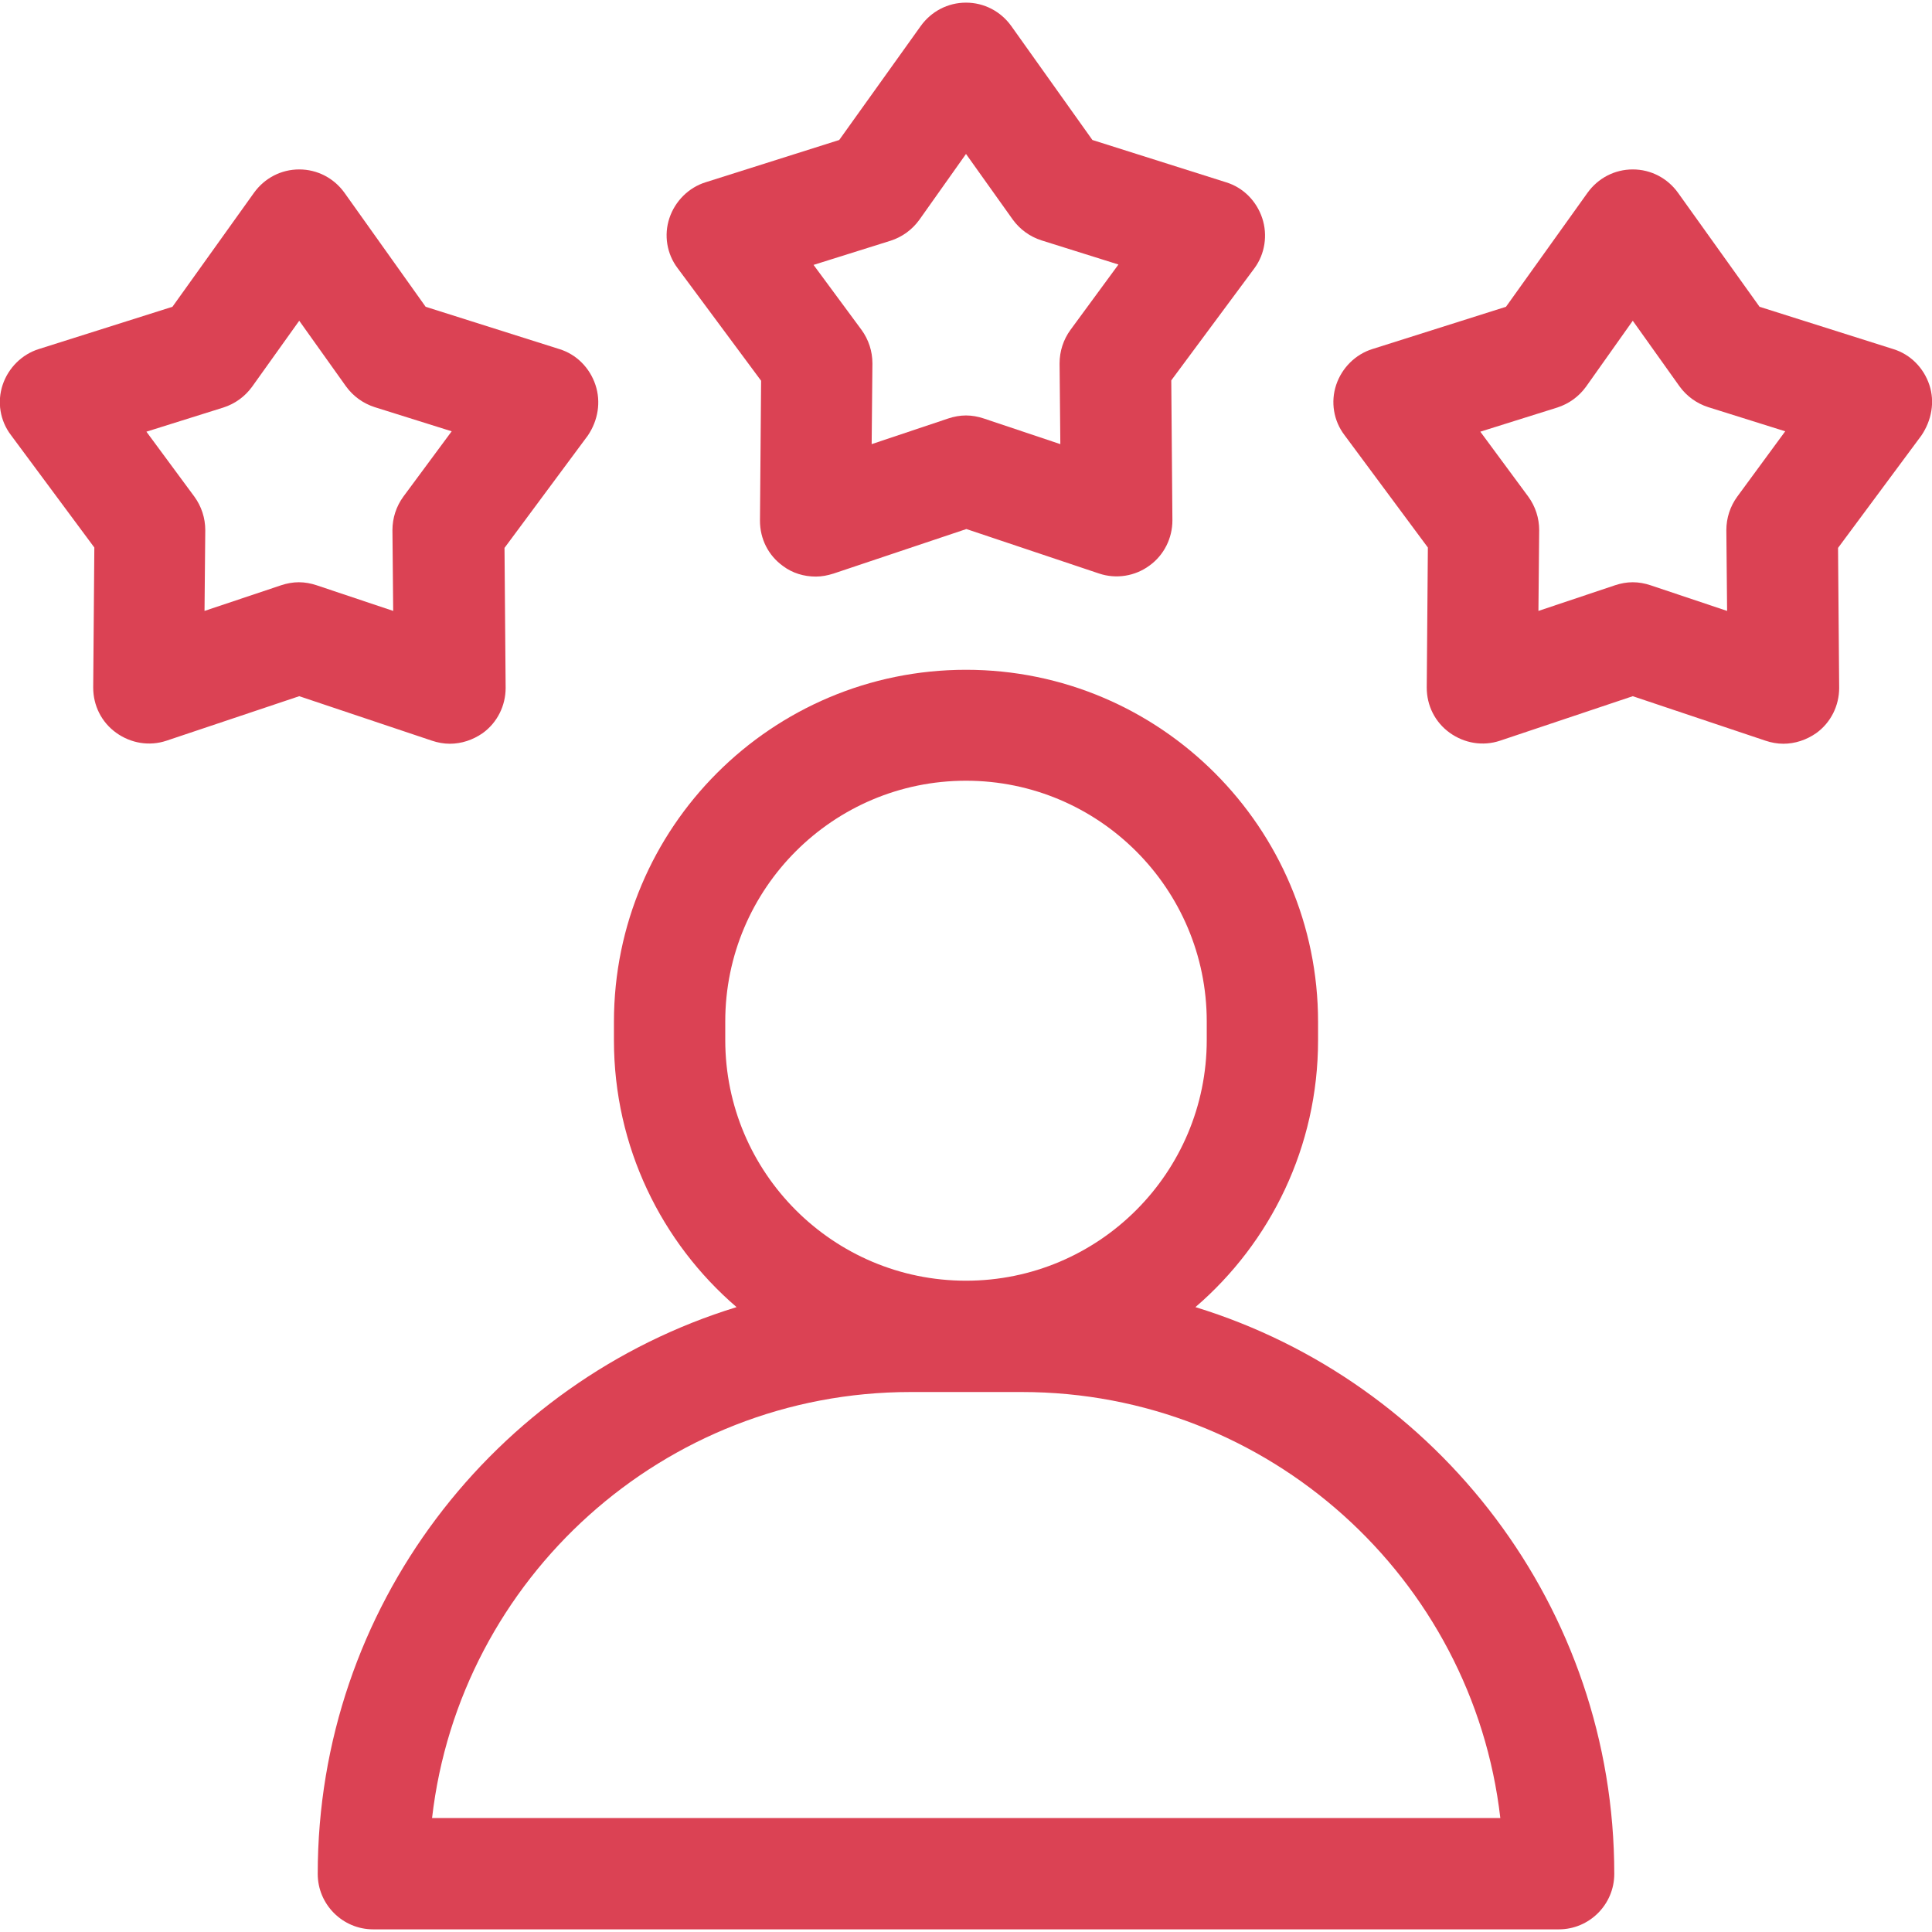 <?xml version="1.0" encoding="UTF-8"?> <!-- Generator: Adobe Illustrator 21.0.0, SVG Export Plug-In . SVG Version: 6.00 Build 0) --> <svg xmlns="http://www.w3.org/2000/svg" xmlns:xlink="http://www.w3.org/1999/xlink" id="Capa_1" x="0px" y="0px" viewBox="0 0 512 512" style="enable-background:new 0 0 512 512;" xml:space="preserve"> <style type="text/css"> .st0{fill:#DB4254;} </style> <g> <g> <path class="st0" d="M316.8,346.4c19.9-17.1,32.5-42.5,32.5-70.7v-4.9c0-51.4-41.8-93.3-93.3-93.3s-93.3,41.8-93.3,93.3v4.9 c0,28.2,12.6,53.6,32.5,70.7C131,366.1,84.2,426,84.2,496.6c0,8.1,6.6,14.7,14.7,14.7h314.2c8.1,0,14.7-6.6,14.7-14.7 C427.8,426,381,366.1,316.8,346.4z M192.2,275.6v-4.9c0-35.2,28.6-63.8,63.8-63.8s63.8,28.6,63.8,63.8v4.9 c0,35.2-28.6,63.8-63.8,63.8S192.2,310.8,192.2,275.6z M114.5,481.8c7.3-63.5,61.4-112.9,126.8-112.9h29.5 c65.4,0,119.5,49.4,126.8,112.9L114.5,481.8z"></path> </g> </g> <g> <g> <path class="st0" d="M334.5,57.8c-1.5-4.5-5-8.1-9.6-9.5l-35.4-11.2L268,6.9c-2.8-3.9-7.2-6.2-12-6.2c-4.8,0-9.2,2.3-12,6.2 l-21.6,30.2L187,48.3c-4.5,1.4-8.1,5-9.6,9.5c-1.5,4.5-0.7,9.5,2.2,13.3l22.1,29.8l-0.3,37.1c0,4.8,2.2,9.2,6.1,12 c2.5,1.9,5.6,2.8,8.7,2.8c1.6,0,3.1-0.3,4.7-0.8l35.2-11.8l35.2,11.8c4.5,1.5,9.5,0.7,13.3-2.1c3.9-2.8,6.1-7.3,6.1-12l-0.3-37.1 l22.1-29.8C335.2,67.3,336,62.3,334.5,57.8z M283.7,87.4c-1.9,2.6-2.9,5.7-2.9,8.9l0.2,21.4l-20.3-6.8c-1.5-0.5-3.1-0.8-4.7-0.8 c-1.6,0-3.2,0.3-4.7,0.8l-20.3,6.8l0.2-21.4c0-3.2-1-6.3-2.9-8.9l-12.7-17.2l20.4-6.4c3.1-1,5.7-2.9,7.6-5.5L256,40.8l12.4,17.4 c1.9,2.6,4.5,4.5,7.6,5.5l20.4,6.4L283.7,87.4z"></path> </g> </g> <g> <g> <path class="st0" d="M511.3,102c-1.5-4.5-5-8.1-9.6-9.5l-35.4-11.2l-21.6-30.2c-2.8-3.9-7.2-6.2-12-6.2s-9.2,2.3-12,6.2 l-21.6,30.2l-35.4,11.2c-4.5,1.4-8.1,5-9.6,9.5c-1.5,4.5-0.7,9.5,2.2,13.3l22.1,29.8l-0.3,37.1c0,4.8,2.2,9.2,6.1,12 c3.9,2.8,8.8,3.6,13.3,2.1l35.2-11.8l35.2,11.8c1.5,0.5,3.1,0.8,4.7,0.8c3.1,0,6.1-1,8.7-2.8c3.9-2.8,6.1-7.3,6.1-12l-0.3-37.1 l22.1-29.8C511.9,111.4,512.8,106.5,511.3,102z M460.4,131.6c-1.9,2.6-2.9,5.7-2.9,8.9l0.2,21.4l-20.3-6.8 c-1.5-0.5-3.1-0.8-4.7-0.8s-3.2,0.3-4.7,0.8l-20.3,6.8l0.2-21.4c0-3.2-1-6.3-2.9-8.9l-12.7-17.2l20.4-6.4c3.1-1,5.7-2.9,7.6-5.5 L432.7,85l12.4,17.4c1.9,2.6,4.5,4.5,7.6,5.5l20.4,6.4L460.4,131.6z"></path> </g> </g> <g> <g> <path class="st0" d="M157.8,102c-1.5-4.5-5-8.1-9.6-9.5l-35.4-11.2L91.3,51.1c-2.8-3.9-7.2-6.2-12-6.2s-9.2,2.3-12,6.2L45.7,81.3 L10.3,92.5c-4.5,1.4-8.1,5-9.6,9.5c-1.5,4.5-0.7,9.5,2.2,13.3L25,145.1l-0.3,37.1c0,4.8,2.2,9.2,6.1,12c3.9,2.8,8.8,3.6,13.3,2.1 l35.2-11.8l35.2,11.8c1.5,0.5,3.1,0.8,4.7,0.8c3.1,0,6.1-1,8.7-2.8c3.9-2.8,6.1-7.3,6.1-12l-0.3-37.1l22.1-29.8 C158.5,111.4,159.3,106.5,157.8,102z M106.9,131.6c-1.9,2.6-2.9,5.7-2.9,8.9l0.2,21.4l-20.3-6.8c-1.5-0.5-3.1-0.8-4.7-0.8 s-3.2,0.3-4.7,0.8l-20.3,6.8l0.2-21.4c0-3.2-1-6.3-2.9-8.9l-12.7-17.2l20.4-6.4c3.1-1,5.7-2.9,7.6-5.5L79.3,85l12.4,17.4 c1.9,2.6,4.5,4.5,7.6,5.5l20.4,6.4L106.9,131.6z"></path> </g> </g> </svg> 